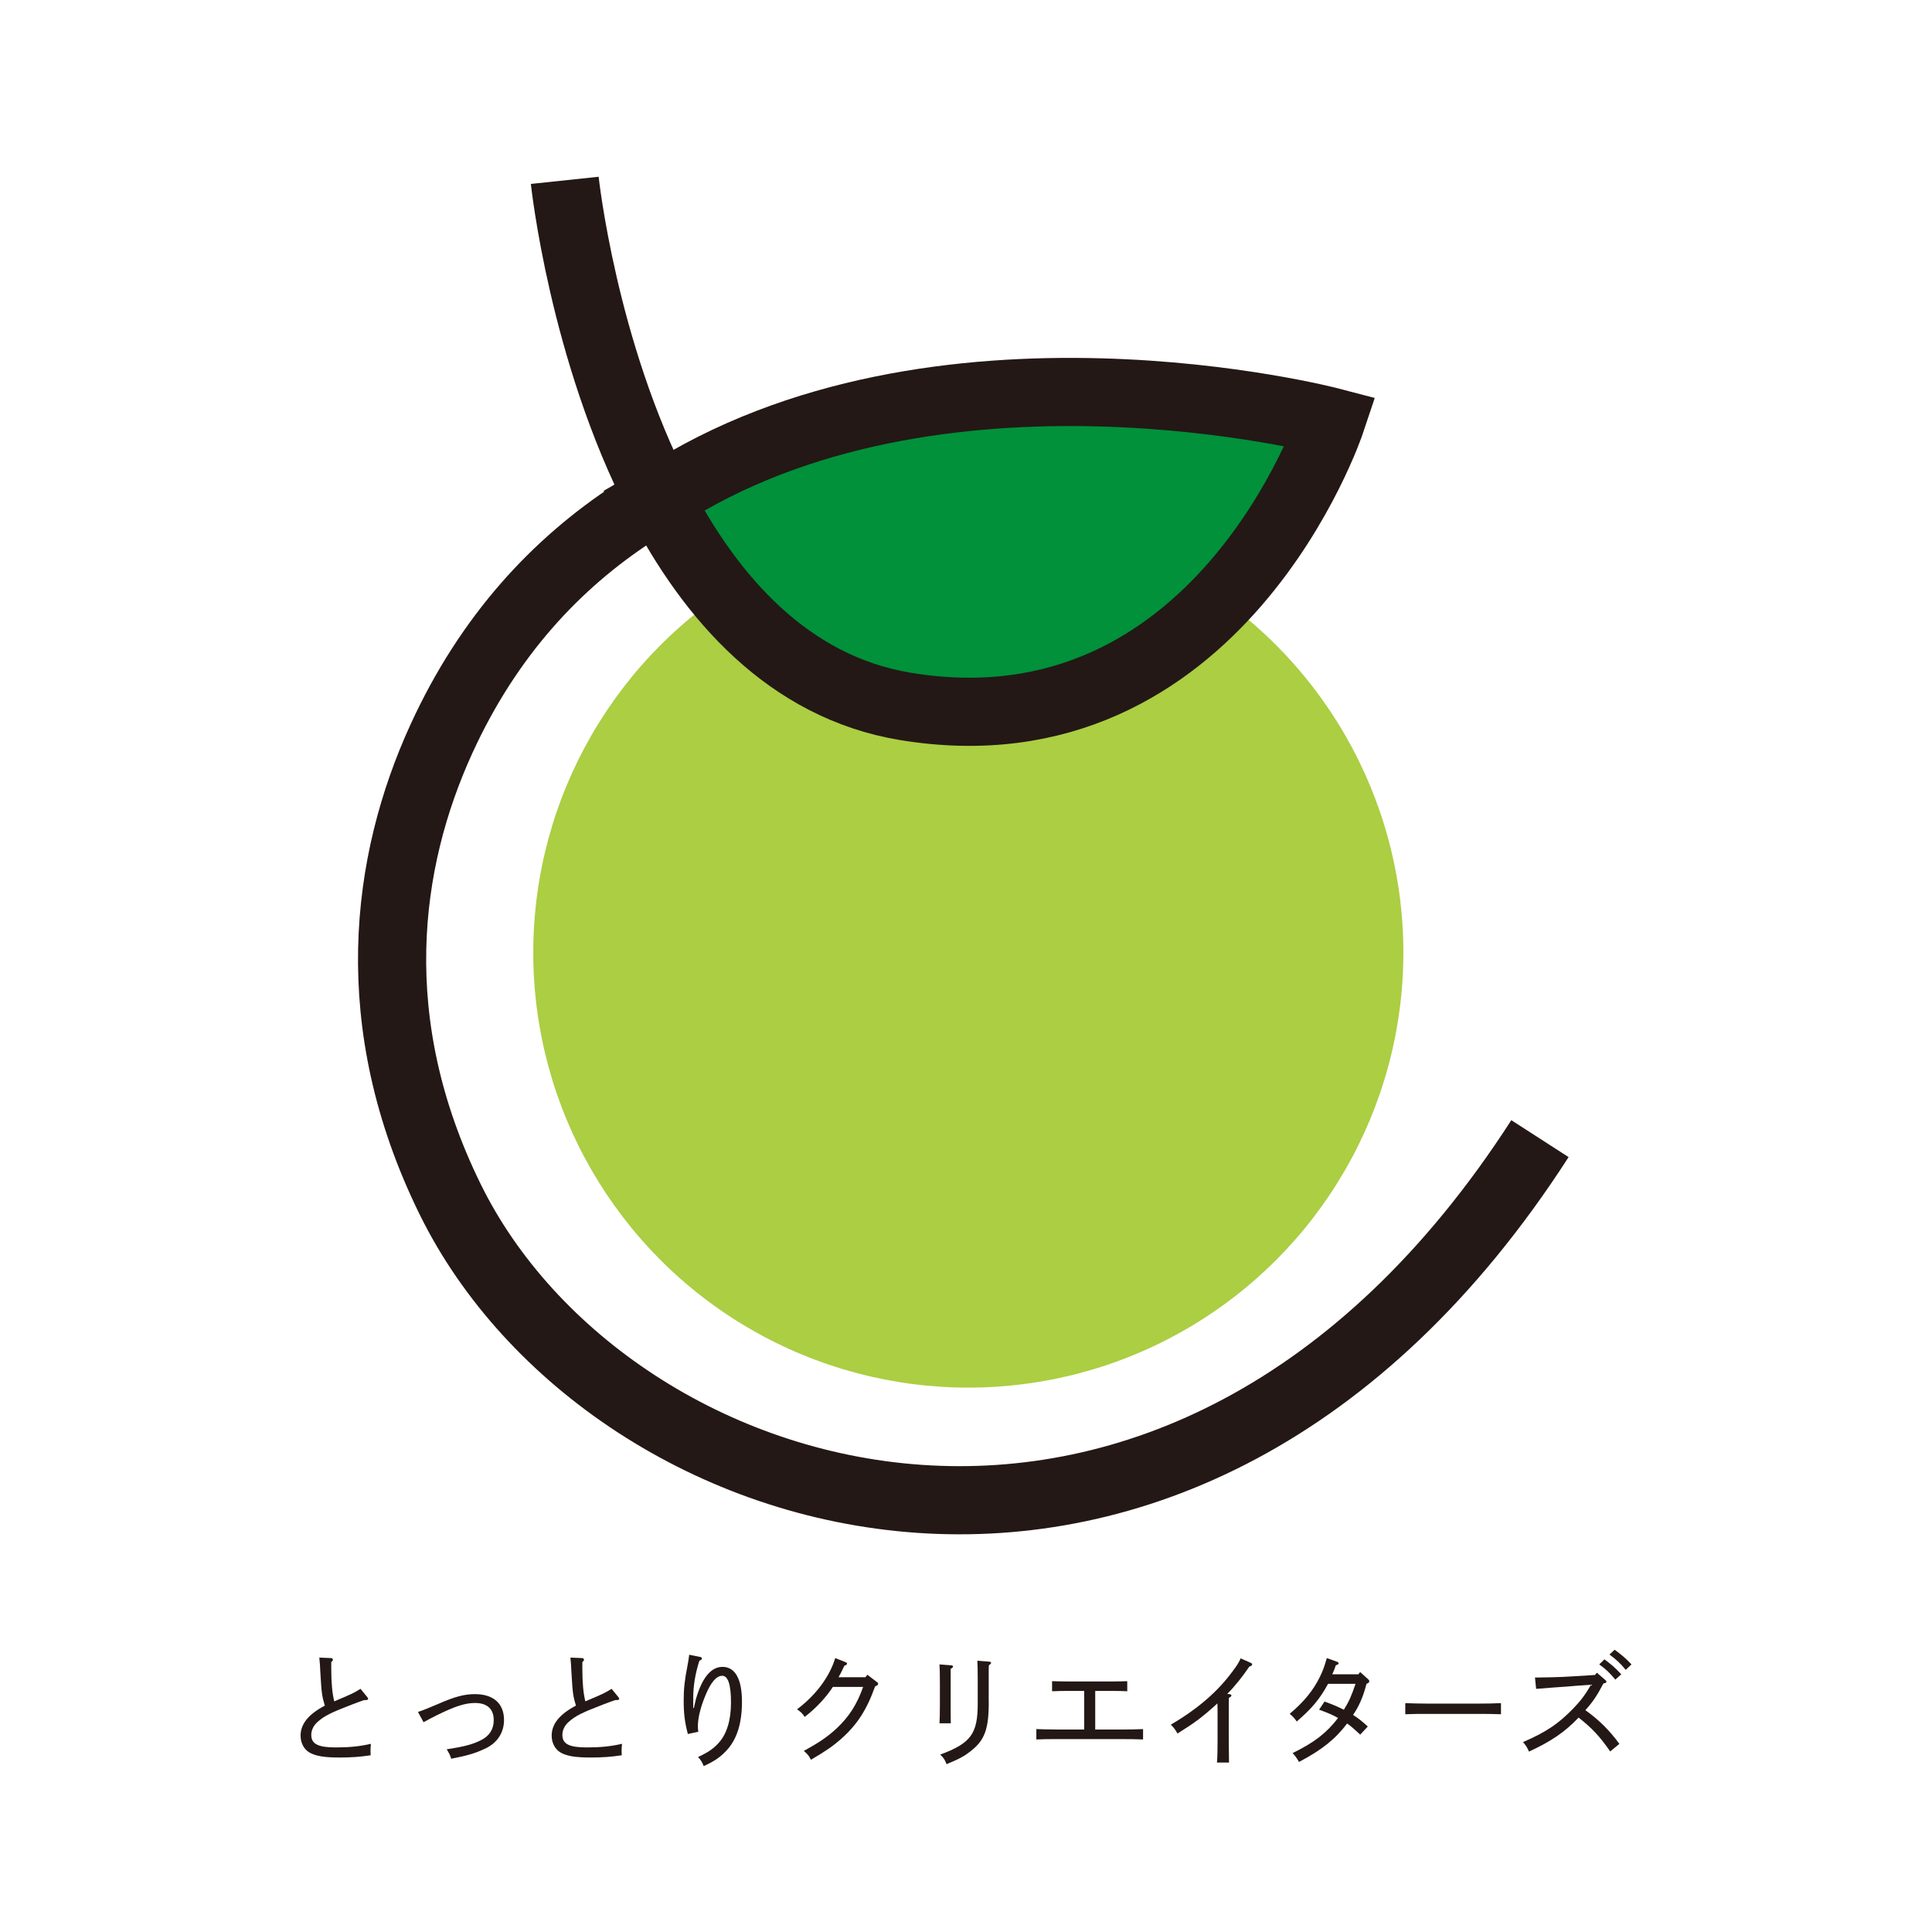 <?xml version="1.0" encoding="UTF-8"?>
<svg id="logoカラー_縦" data-name="logoカラー　縦" xmlns="http://www.w3.org/2000/svg" viewBox="0 0 283.46 283.46">
  <defs>
    <style>
      .cls-1 {
        fill: #231815;
      }

      .cls-2 {
        fill: none;
        stroke: #231815;
        stroke-miterlimit: 10;
        stroke-width: 10px;
      }

      .cls-3 {
        fill: #00913a;
      }

      .cls-4 {
        fill: #abce43;
      }
    </style>
  </defs>
  <g>
    <path class="cls-1" d="M48.6,244.74c0,2.17.15,3.73.44,4.88,2.73-1.15,2.89-1.24,3.85-1.84l.99,1.21c.11.15.13.18.13.25,0,.15-.11.2-.61.2-.72.25-.98.35-1.8.66-2.98,1.15-4.02,1.64-5.03,2.56-.57.51-.9,1.19-.9,1.88,0,1.33.99,1.84,3.57,1.84,2.03,0,3.52-.15,5.18-.53-.04.46-.06.66-.06,1.02,0,.18,0,.35.02.66-1.55.24-2.89.33-4.53.33-2.17,0-3.41-.18-4.37-.69-.85-.46-1.38-1.41-1.38-2.52,0-1.74,1.22-3.18,3.56-4.4-.42-1.41-.48-1.7-.68-5.24-.02-.51-.04-.93-.13-1.81l1.69.07c.17,0,.3.09.3.22,0,.11-.07.24-.24.37v.89Z"/>
    <path class="cls-1" d="M61.33,251.17c.64-.2,1.69-.62,2.91-1.15,2.5-1.1,3.89-1.46,5.45-1.46,2.71,0,4.26,1.39,4.26,3.8,0,1.84-.99,3.36-2.74,4.18-1.51.71-2.58,1.02-5.01,1.5-.17-.57-.31-.8-.66-1.39,2.73-.4,3.94-.78,5.06-1.35,1.23-.62,1.84-1.63,1.84-2.92,0-1.64-.96-2.52-2.73-2.52-1.49,0-2.95.48-5.69,1.83-.64.33-1.23.62-1.88.99l-.81-1.5Z"/>
    <path class="cls-1" d="M85.44,244.74c0,2.17.15,3.73.44,4.88,2.73-1.15,2.89-1.24,3.85-1.84l.99,1.21c.11.15.13.18.13.25,0,.15-.11.2-.61.2-.72.25-.98.35-1.8.66-2.98,1.15-4.02,1.64-5.03,2.56-.57.51-.9,1.19-.9,1.88,0,1.33.99,1.84,3.57,1.84,2.03,0,3.52-.15,5.18-.53-.04.46-.06.66-.06,1.02,0,.18,0,.35.02.66-1.55.24-2.89.33-4.53.33-2.17,0-3.41-.18-4.37-.69-.85-.46-1.38-1.41-1.38-2.52,0-1.74,1.22-3.18,3.56-4.4-.42-1.41-.48-1.7-.68-5.24-.02-.51-.04-.93-.13-1.81l1.69.07c.17,0,.3.09.3.22,0,.11-.07.24-.24.37v.89Z"/>
    <path class="cls-1" d="M102.74,243.1c.15.04.24.13.24.25s-.11.2-.37.31c-.59,1.86-.9,3.6-.9,5.5v1.44h.09l.29-1.26c.88-3.1,2.19-4.78,3.91-4.78,1.86,0,2.86,1.79,2.86,5.1s-.79,5.64-2.36,7.27c-.87.91-1.73,1.5-3.26,2.19-.18-.51-.42-.91-.83-1.33,1.49-.69,2.27-1.24,3-2.04,1.21-1.31,1.84-3.34,1.84-5.95s-.42-3.93-1.29-3.93-1.68.99-2.45,2.85c-.72,1.73-1.12,3.34-1.12,4.56,0,.27.02.44.06.8l-1.53.33c-.46-1.75-.61-3.03-.61-4.91,0-1.75.13-2.94.57-5.19.09-.49.18-.97.24-1.53l1.62.33Z"/>
    <path class="cls-1" d="M126.98,246.07l.28-.35,1.33,1.01c.24.18.24.2.24.33,0,.15-.04.18-.44.37-1.23,3.45-2.63,5.61-4.99,7.71-1.16,1.02-2.16,1.72-4.42,3.05-.29-.58-.48-.82-1.05-1.3,2.28-1.24,3.56-2.12,4.88-3.36,1.79-1.7,2.91-3.45,3.83-6.03h-4.44c-.98,1.51-2.5,3.16-4.14,4.4-.35-.53-.52-.69-1.12-1.11,2.73-2.05,4.79-4.78,5.6-7.52l1.47.58c.22.09.26.13.26.24,0,.13-.07.18-.39.31-.41.88-.57,1.2-.85,1.68h3.96Z"/>
    <path class="cls-1" d="M139.52,244.32c.2.02.31.09.31.2,0,.09-.07.16-.35.35v5.3c0,1.1,0,2.06.02,2.67h-1.66c.04-.64.06-1.48.06-2.67v-3.21c0-1.37-.02-2.26-.06-2.76l1.68.13ZM145.07,249.78c0,3.91-.61,5.55-2.62,7.12-.98.77-1.58,1.1-3.57,1.94-.29-.75-.44-.93-.94-1.41,4.51-1.66,5.51-3.07,5.51-7.47v-3.56c0-1.33-.02-2.23-.06-2.74l1.69.13c.22.02.33.07.33.2,0,.09-.09.16-.33.35-.02.48-.02.57-.02,2.06v3.38Z"/>
    <path class="cls-1" d="M152.05,253.69c.77.02,1.99.06,2.93.06h4.09v-5.66h-2.5c-.88,0-1.29.02-2.21.05v-1.48c.55.02,1.51.04,2.21.04h6.61c.92,0,1.46-.02,2.21-.04v1.48c-.57-.04-1.6-.05-2.21-.05h-2.49v5.66h4.07c1.18,0,1.71-.02,2.95-.06v1.52c-.79-.04-2.1-.05-2.95-.05h-9.78c-1.18,0-1.92,0-2.93.05v-1.52Z"/>
    <path class="cls-1" d="M180.36,248.55c.22.04.31.11.31.22s-.09.18-.37.35c-.02.88-.02,1.1-.02,2.61v3.67q.02,2.5.04,3.2h-1.77c.07-.79.09-1.79.09-3.2v-3.67c0-.6,0-1.06-.02-1.81-2.21,2.01-3.28,2.81-5.86,4.42-.35-.62-.52-.84-.98-1.3,4.22-2.48,7-5.02,9.08-7.85.44-.6.87-1.15,1.16-1.88l1.49.66c.13.06.2.13.2.24,0,.13-.09.2-.41.31-1.07,1.57-2.23,3.01-3.24,4l.28.04Z"/>
    <path class="cls-1" d="M199.3,245.65l.26-.33,1.12,1.01c.18.16.22.24.22.35,0,.15-.09.24-.41.37-.5,1.95-1.12,3.32-1.97,4.56.76.49,1.22.84,2.16,1.7l-1.11,1.19c-.9-.82-1.29-1.19-1.92-1.63-1.73,2.28-3.67,3.85-7.06,5.64-.33-.57-.59-.93-.94-1.3,3.19-1.57,4.95-2.92,6.67-5.15-.77-.44-1.36-.69-2.78-1.22l.79-1.19c1.36.49,1.92.75,2.84,1.2.74-1.19,1.11-2.01,1.71-3.8h-4.03c-1.2,2.21-2.38,3.63-4.6,5.53-.28-.44-.59-.78-1.03-1.13,2.08-1.74,3.48-3.47,4.42-5.4.48-1.01.63-1.41,1.03-2.78l1.47.53c.18.07.26.13.26.24,0,.13-.06.16-.41.29-.15.44-.31.88-.52,1.32h3.81Z"/>
    <path class="cls-1" d="M220.22,251.51c-.87-.04-2.32-.05-3.3-.05h-7.44c-1.36,0-1.93,0-3.3.05v-1.63c.76.04,2.36.07,3.3.07h7.44c1.34,0,2.16-.02,3.3-.07v1.63Z"/>
    <path class="cls-1" d="M230.91,247.37c-3.06.22-4.16.31-5.53.42l-.17-1.66c1.58-.02,3.67-.05,5.58-.18l3.22-.2.28-.33,1.21,1.04c.13.11.19.18.19.27,0,.15-.06.18-.44.27-.98,1.86-1.62,2.79-2.65,3.91,1.99,1.42,3.59,3.01,4.99,4.95l-1.34,1.11c-1.58-2.26-2.65-3.4-4.64-4.97-2.04,2.14-4.03,3.49-7.28,4.99-.28-.64-.44-.89-.88-1.39,3.57-1.55,5.29-2.78,7.41-4.97.99-1.02,1.71-1.95,2.58-3.45l-2.52.18ZM235.4,243.46c.94.69,1.53,1.17,2.47,2.19l-.87.78c-.87-1.04-1.38-1.52-2.36-2.23l.76-.75ZM236.9,242.05c.94.69,1.53,1.15,2.47,2.15l-.85.8c-.83-1.02-1.38-1.5-2.38-2.25l.76-.71Z"/>
  </g>
  <g>
    <circle class="cls-4" cx="142.07" cy="139.76" r="63.83"/>
    <g>
      <path class="cls-3" d="M96.91,73c40.44-26.32,98.36-11.13,98.36-11.13,0,0-16.45,49.36-62.45,41.77-17.13-2.84-28.57-15.91-36.12-30.52l.21-.12Z"/>
      <g>
        <path class="cls-2" d="M96.7,73.12c-11.19-21.65-13.84-46.66-13.84-46.66"/>
        <path class="cls-2" d="M96.7,73.12l.21-.12c40.44-26.32,98.36-11.13,98.36-11.13,0,0-16.45,49.36-62.45,41.77-17.13-2.84-28.57-15.91-36.12-30.52Z"/>
        <path class="cls-2" d="M225.94,167.06c-52.74,81.86-136.71,56.12-159.91,8.86-12.71-25.88-9.5-49.52-1.27-67.51,6.93-15.15,16.89-25.78,28.22-33.16l3.72-2.13"/>
      </g>
    </g>
  </g>
</svg>